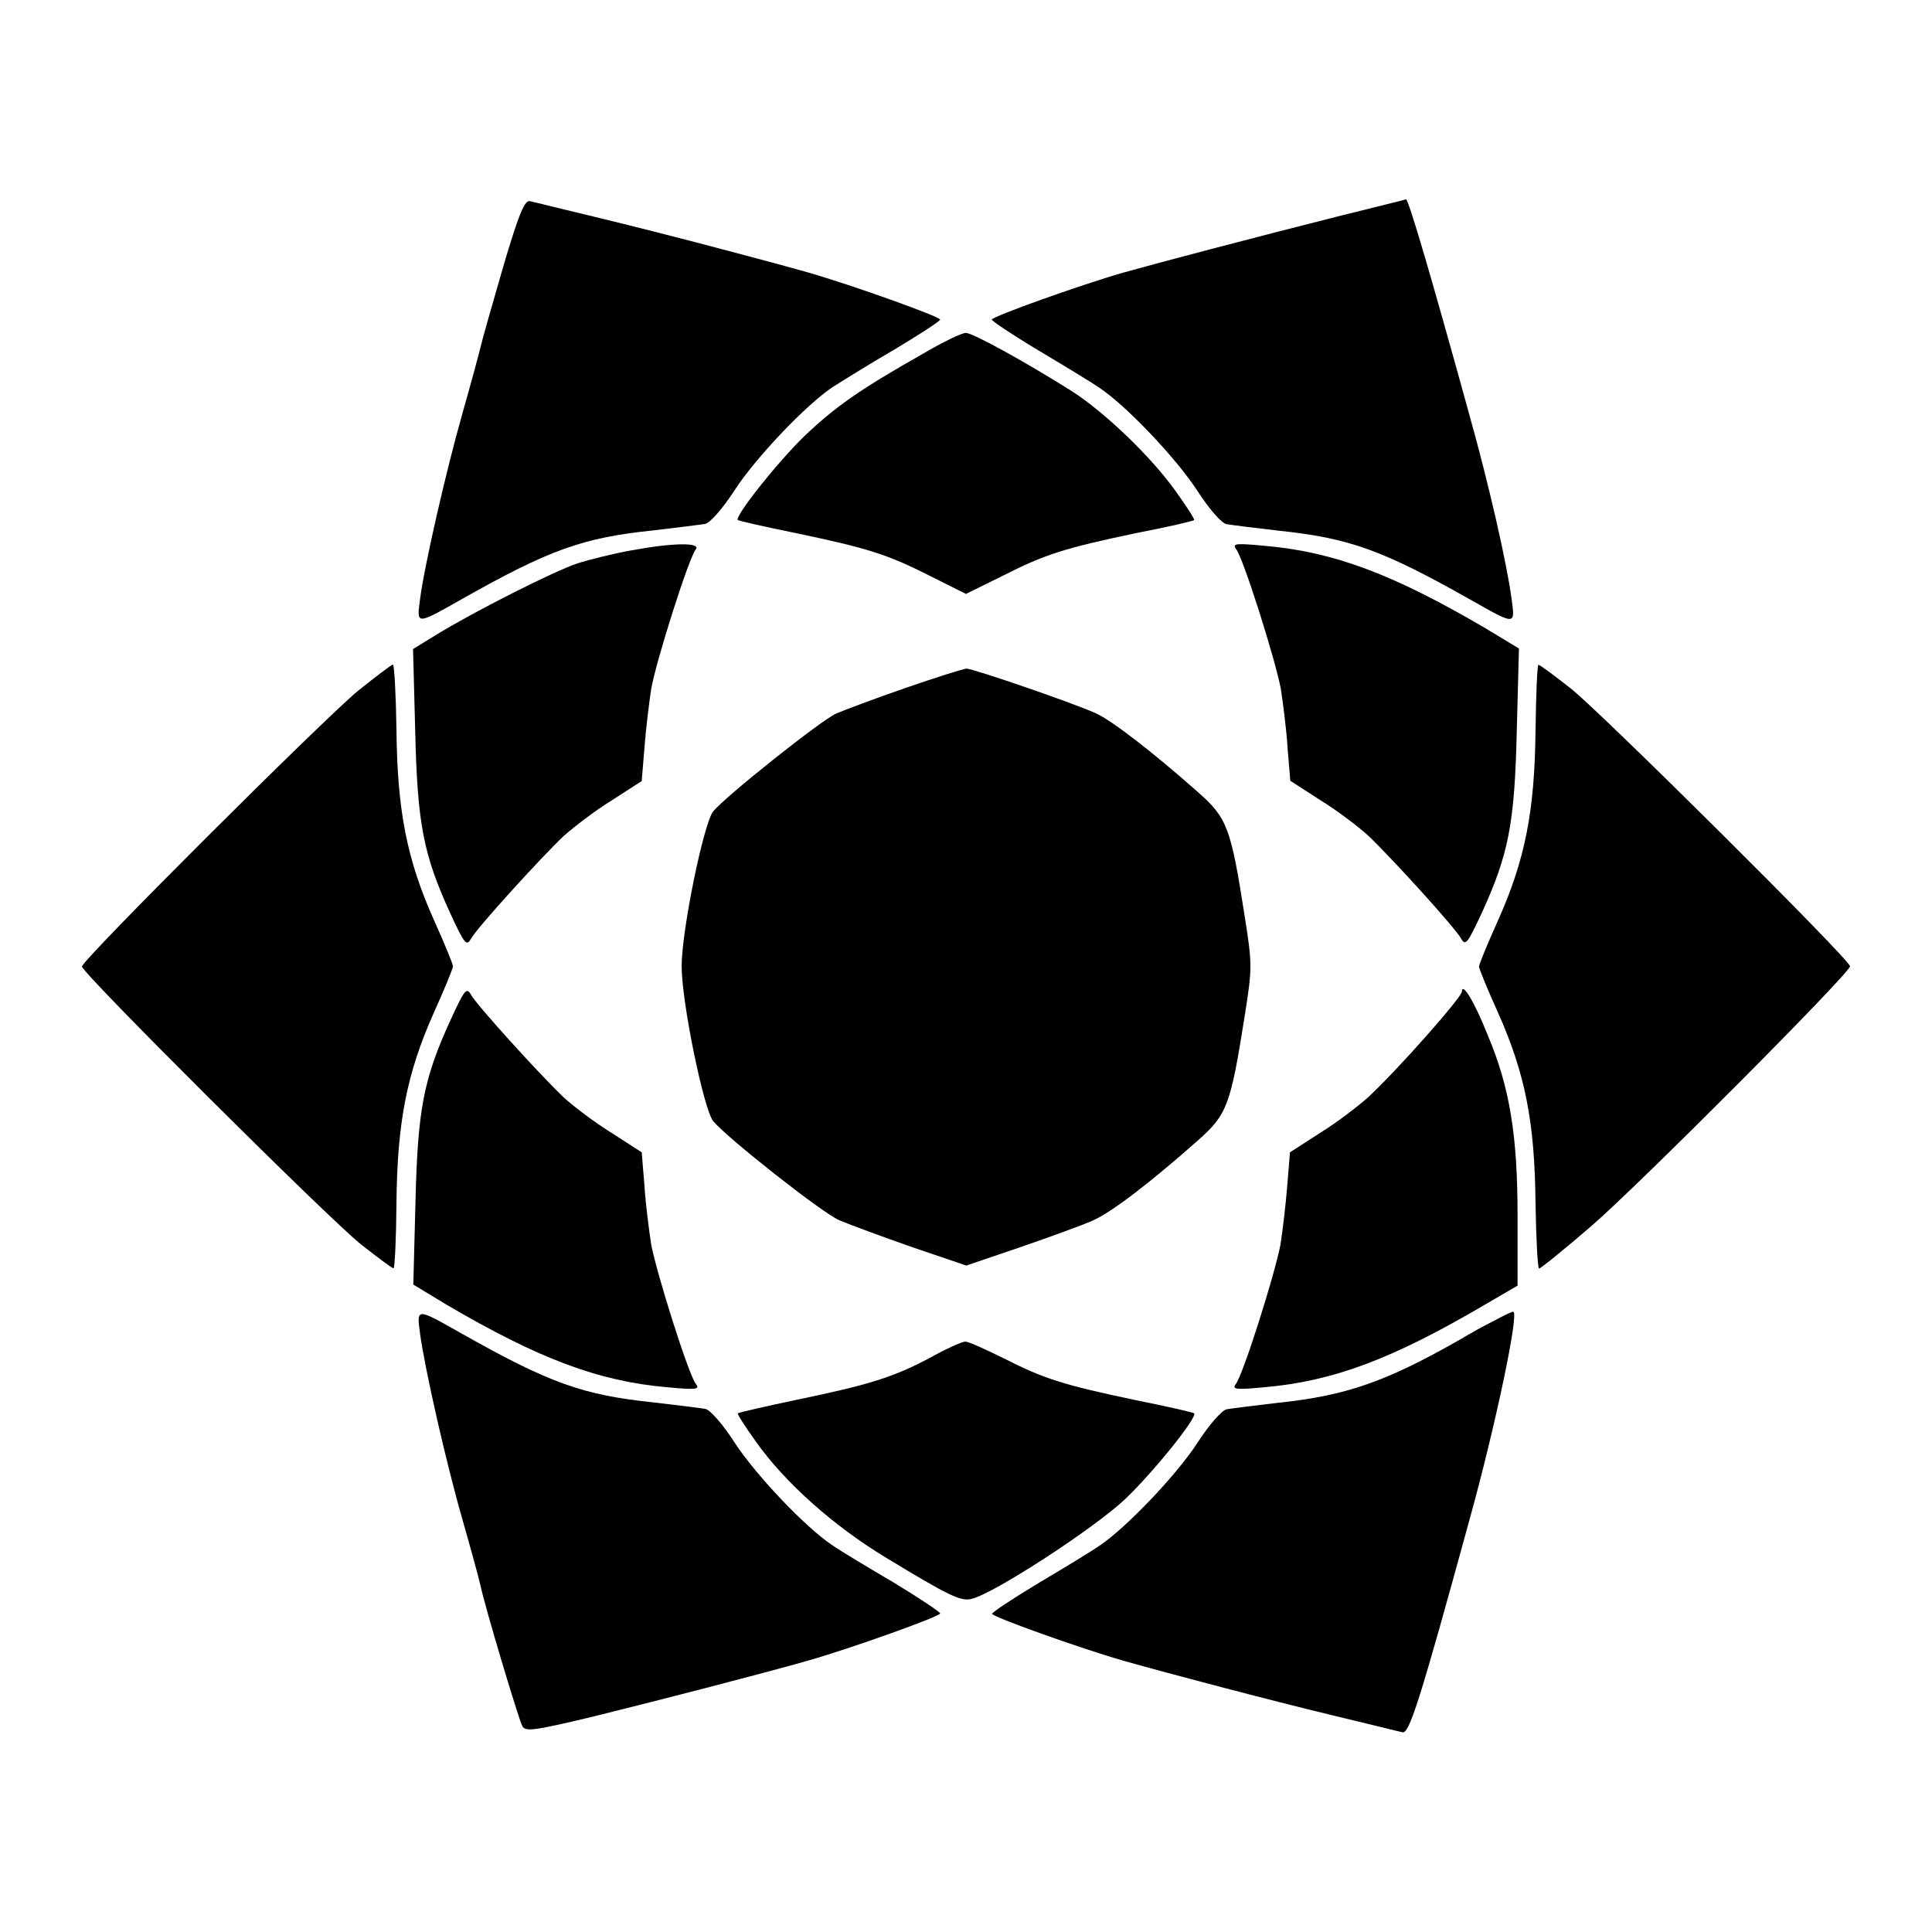 <?xml version="1.0" encoding="UTF-8"?>
<!-- Uploaded to: ICON Repo, www.svgrepo.com, Generator: ICON Repo Mixer Tools -->
<svg fill="#000000" width="800px" height="800px" version="1.1" viewBox="144 144 512 512" xmlns="http://www.w3.org/2000/svg">
 <g>
  <path d="m277.36 214.67c-2.879 9.934-5.613 19.504-6.047 21.449-0.434 1.801-2.519 9.574-4.68 17.129-4.461 15.691-10.148 40.594-11.301 49.445-0.938 6.981-1.152 6.981 10.941 0.145 23.32-13.172 32.102-16.336 50.883-18.281 6.262-0.719 12.453-1.512 13.746-1.727 1.223-0.215 4.68-4.102 7.773-8.926 5.688-8.707 18.855-22.527 25.91-27.277 2.16-1.367 9.5-5.973 16.336-9.934 6.766-4.031 12.234-7.629 12.234-7.988 0-0.793-23.32-9.141-34.836-12.453-12.234-3.453-38.145-10.293-55.996-14.609-8.781-2.086-16.77-4.102-17.848-4.32-1.359-0.43-2.871 2.953-7.117 17.348z"/>
  <path d="m498.82 201.28c-21.375 5.398-46.637 12.02-57.145 14.969-11.516 3.312-34.836 11.66-34.836 12.453 0 0.359 5.469 4.031 12.309 8.133 6.766 4.031 14.035 8.422 16.195 9.934 6.981 4.606 20.223 18.496 25.91 27.207 3.094 4.82 6.477 8.707 7.773 8.926 1.223 0.215 7.414 1.008 13.746 1.727 18.715 1.941 27.566 5.109 50.883 18.281 12.09 6.836 11.875 6.836 10.941-0.145-1.223-9.285-6.047-30.516-11.227-48.941-9.859-35.77-16.121-57.145-16.77-57.004-0.293 0.145-8.281 2.086-17.781 4.461z"/>
  <path d="m388.55 237.77c-16.914 9.574-23.176 14.035-31.309 21.734-7.199 6.981-18.641 21.375-17.707 22.312 0.215 0.215 7.199 1.801 15.332 3.453 19.215 4.031 24.254 5.613 35.77 11.445l9.355 4.68 9.5-4.68c11.445-5.828 16.48-7.414 35.625-11.445 8.203-1.582 15.113-3.168 15.332-3.453 0.215-0.215-1.941-3.527-4.82-7.559-6.477-9.141-18.855-21.016-27.637-26.629-12.09-7.629-26.199-15.402-27.996-15.402-1.008-0.074-6.191 2.445-11.445 5.543z"/>
  <path d="m311.18 289.88c-4.461 0.793-10.867 2.375-14.25 3.453-6.191 2.086-27.062 12.594-37.496 19l-5.973 3.672 0.574 21.809c0.574 24.543 2.16 32.676 9.355 48.367 3.672 7.918 4.246 8.707 5.398 6.621 1.582-2.879 18.281-21.23 24.543-27.207 2.664-2.375 8.348-6.766 12.812-9.5l7.918-5.109 0.719-8.781c0.359-4.82 1.223-11.875 1.801-15.691 1.367-7.559 9.934-34.617 11.805-36.922 1.434-1.867-5.981-1.797-17.207 0.289z"/>
  <path d="m471.54 289.45c1.941 2.375 10.363 29.148 11.875 36.992 0.574 3.742 1.512 10.867 1.801 15.691l0.719 8.781 7.918 5.109c4.461 2.734 10.148 7.055 12.812 9.5 6.262 5.973 22.961 24.328 24.543 27.207 1.152 2.086 1.727 1.223 5.398-6.621 7.199-15.691 8.781-23.75 9.355-48.438l0.574-21.809-8.926-5.398c-24.328-14.25-40.09-20.223-58.371-21.809-7.625-0.719-8.707-0.648-7.699 0.793z"/>
  <path d="m238.85 327.09c-9.141 7.559-73.125 71.324-73.125 73.051s65.281 66.719 73.844 73.555c4.461 3.527 8.348 6.406 8.707 6.406s0.719-7.918 0.793-17.488c0.215-21.23 2.734-34.188 9.934-50.309 2.734-6.047 5.039-11.66 5.039-12.234 0-0.574-2.305-6.191-5.039-12.234-7.199-16.121-9.715-29.004-9.934-50.383-0.145-9.5-0.574-17.344-0.938-17.344-0.355 0-4.602 3.238-9.281 6.981z"/>
  <path d="m550.93 337.53c-0.215 21.375-2.734 34.258-9.934 50.383-2.734 6.047-5.039 11.66-5.039 12.234s2.305 6.191 5.039 12.234c7.199 16.121 9.715 29.004 9.934 50.309 0.145 9.574 0.574 17.488 0.938 17.488 0.434 0 6.621-5.039 13.82-11.227 12.668-10.941 68.59-67.078 68.59-68.879 0-1.727-65.566-66.863-73.844-73.484-4.461-3.527-8.348-6.406-8.707-6.406-0.367 0-0.652 7.848-0.797 17.348z"/>
  <path d="m384.02 326.3c-7.918 2.734-16.195 5.828-18.496 6.836-3.887 1.727-29.363 21.953-32.531 25.91-2.519 3.168-8.348 31.523-8.348 41.023s5.828 37.859 8.348 41.023c3.672 4.461 28.789 24.254 33.395 26.27 2.879 1.223 11.66 4.461 19.504 7.199l14.18 4.82 14.18-4.82c7.918-2.734 16.48-5.828 19.215-7.055 5.039-2.16 15.332-10.078 27.852-21.16 7.918-6.981 8.781-9.285 12.594-33.469 1.941-12.234 1.941-13.387 0-25.695-3.742-24.109-4.68-26.414-12.594-33.395-12.02-10.652-22.887-19-26.988-20.801-6.477-2.879-32.461-11.805-34.258-11.805-1.008 0.152-8.203 2.383-16.051 5.117z"/>
  <path d="m263.46 414.18c-7.199 15.691-8.781 23.75-9.355 48.438l-0.574 21.809 8.926 5.398c24.328 14.25 40.09 20.223 58.371 21.809 7.559 0.719 8.707 0.574 7.629-0.793-1.941-2.375-10.363-29.148-11.875-36.992-0.574-3.742-1.512-10.867-1.801-15.691l-0.719-8.781-7.918-5.109c-4.461-2.734-10.148-7.055-12.812-9.5-6.262-5.973-22.961-24.328-24.543-27.207-1.152-2.016-1.727-1.223-5.328 6.621z"/>
  <path d="m531.42 406.77c0 1.512-17.273 21.016-24.832 27.996-2.664 2.375-8.348 6.766-12.812 9.5l-7.918 5.109-0.719 8.781c-0.359 4.82-1.223 11.875-1.801 15.691-1.512 7.918-9.934 34.617-11.875 36.992-1.008 1.367 0.145 1.512 7.629 0.793 18.281-1.582 34.043-7.559 58.297-21.809l8.781-5.109v-18.641c0-21.23-2.086-33.973-7.918-47.789-3.523-8.855-6.762-14.109-6.832-11.516z"/>
  <path d="m255.33 497.52c1.223 8.996 6.836 33.973 11.301 49.445 2.16 7.559 4.246 15.188 4.68 17.129 1.223 5.828 10.078 35.34 11.082 37.281 0.793 1.582 2.734 1.367 18.426-2.375 19.504-4.82 45.344-11.516 57.508-14.969 11.516-3.312 34.836-11.66 34.836-12.453 0-0.359-5.469-4.031-12.234-8.133-6.836-4.031-14.18-8.422-16.336-9.934-6.981-4.606-20.223-18.496-25.91-27.207-3.094-4.82-6.477-8.707-7.773-8.926-1.223-0.215-7.414-1.008-13.746-1.727-18.715-1.941-27.566-5.109-50.883-18.281-12.098-6.836-11.883-6.836-10.949 0.148z"/>
  <path d="m539.98 494c-2.519 1.223-6.621 3.527-9.141 5.039-19.434 11.082-30.086 14.828-48.004 16.699-6.262 0.719-12.453 1.512-13.746 1.727-1.223 0.215-4.68 4.102-7.773 8.926-5.688 8.707-19 22.598-25.91 27.207-2.16 1.512-9.5 5.973-16.195 9.934-6.836 4.102-12.309 7.773-12.309 8.133 0 0.793 23.32 9.141 34.836 12.453 12.234 3.453 38.145 10.293 55.996 14.609 8.781 2.086 16.77 4.102 17.848 4.32 1.801 0.719 4.461-7.414 17.922-56.57 6.836-24.688 13.172-54.844 11.516-54.844-0.359-0.082-2.519 1-5.039 2.367z"/>
  <path d="m390.28 503.93c-9.715 5.109-15.977 7.055-35.41 11.082-8.133 1.727-15.113 3.312-15.332 3.527-0.215 0.215 1.941 3.527 4.82 7.559 7.773 10.941 20.586 22.312 34.477 30.73 16.77 10.148 19.793 11.66 22.742 10.867 6.047-1.512 32.461-18.715 40.594-26.414 7.559-7.199 19.289-21.809 18.281-22.742-0.215-0.215-7.055-1.801-15.332-3.453-19.215-4.031-24.473-5.688-35.051-11.082-4.82-2.375-9.355-4.461-10.293-4.461-0.785-0.004-5.176 1.941-9.496 4.387z"/>
 </g>
</svg>